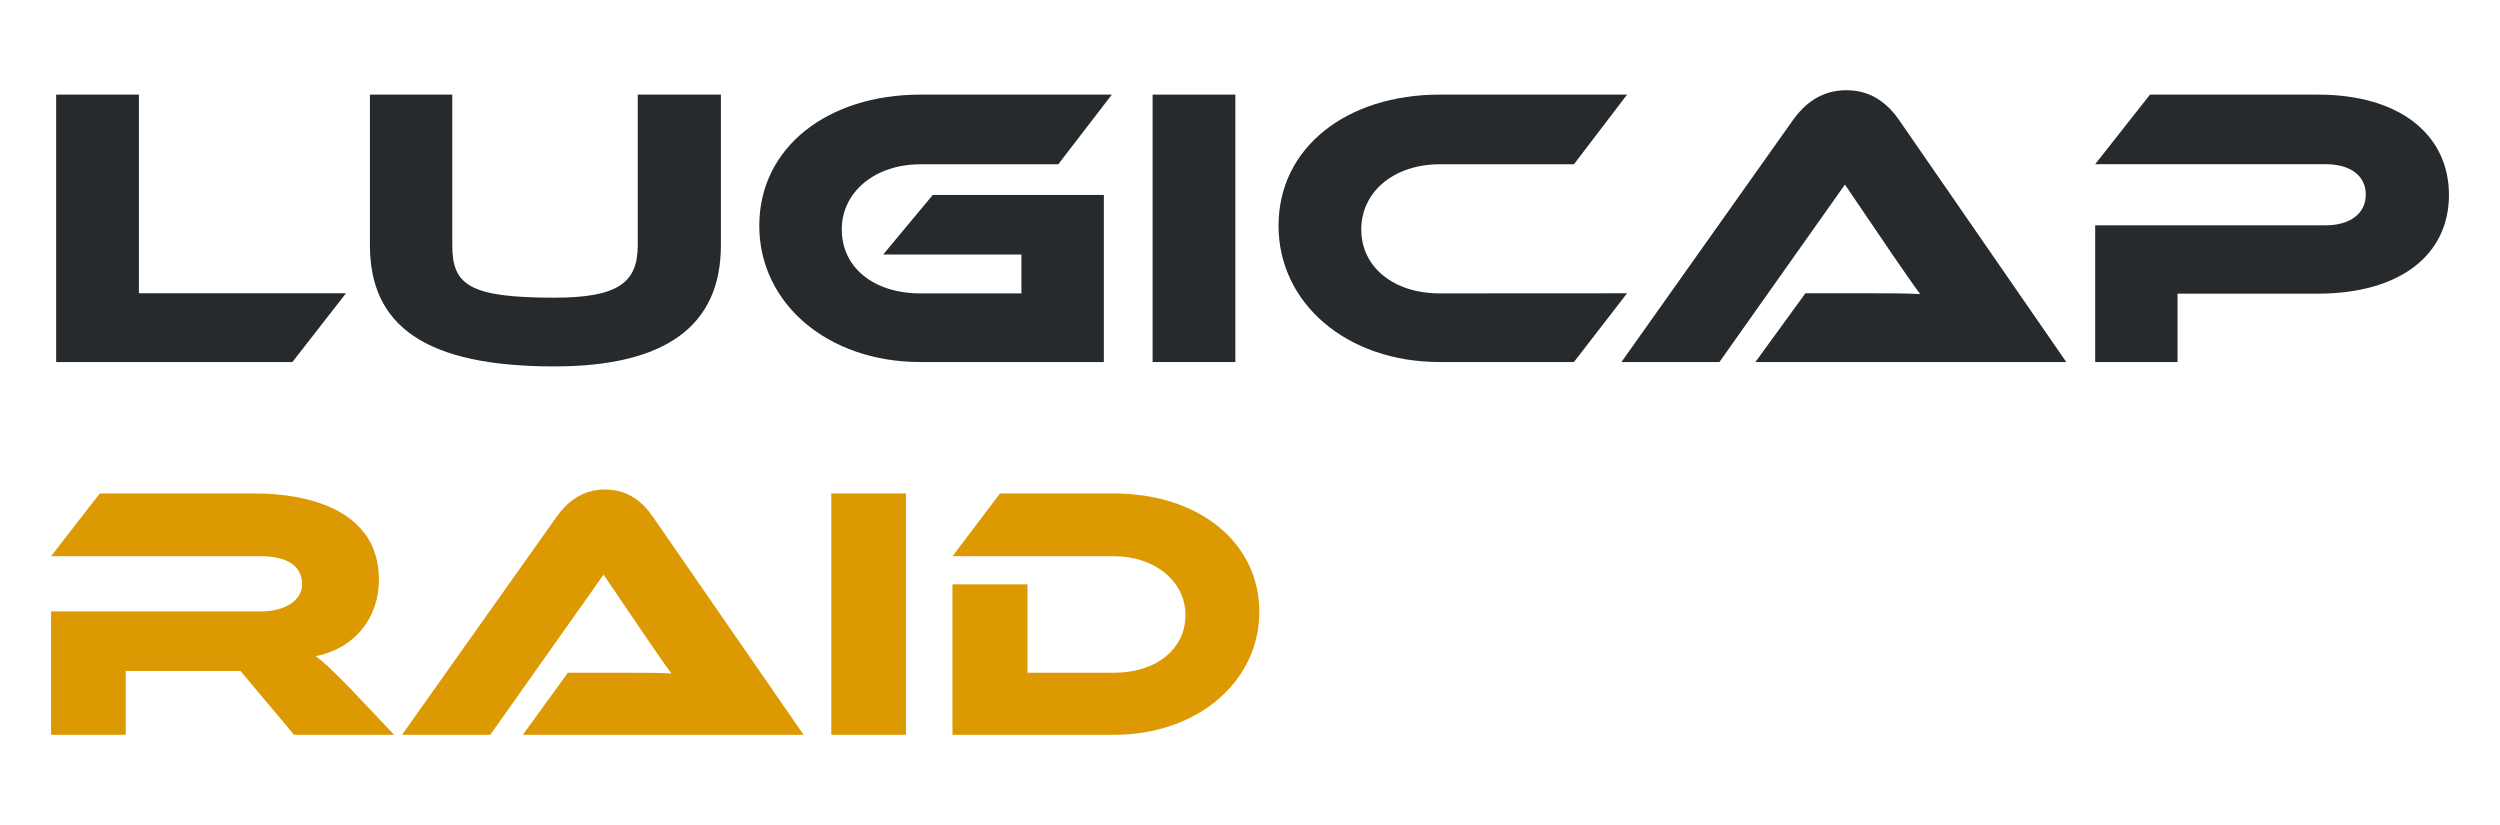 <svg xmlns="http://www.w3.org/2000/svg" viewBox="0 0 700 231"><defs><style>.cls-1{fill:#262a2d;}.cls-2{fill:#dc9902;}</style></defs><g id="lug_logoLugicapRaid"><path class="cls-1" d="M96.87,82.12l-15,19.25H15.72V26.49H38.89V82.12Z"/><path class="cls-1" d="M201.85,68.69q0,33.91-46.67,33.91c-36,0-51.6-11.3-51.6-33.91V26.49h23.06v42.2c0,11.08,4.7,14.66,28.54,14.66,17.8,0,23.39-4.14,23.39-14.66V26.49h23.28Z"/><path class="cls-1" d="M261.17,54.59h47.91v46.78H257.7c-26,0-45.1-16.45-45.1-38.17,0-21.93,19.14-36.71,45.1-36.71h53.61L296.32,46H257.7c-12.53,0-22,7.61-22,18.24,0,10.86,9.18,17.91,22,17.91H286V71.26H247.29Z"/><path class="cls-1" d="M345.9,101.37H322.73V26.49H345.9Z"/><path class="cls-1" d="M455.58,82.12,440.7,101.37H403.09c-26,0-45.1-16.45-45.1-38.17,0-21.93,19.14-36.71,45.1-36.71h52.49L440.7,46H403.09c-12.53,0-21.93,7.5-21.93,18.24s9.29,17.91,21.93,17.91Z"/><path class="cls-1" d="M491.51,101.37l14-19.25h18.81c4.48,0,9.73,0,13.32.22-2-2.68-5.15-7.27-7.61-10.85L516.58,51.68l-35.14,49.69H454l48-67.71c3.13-4.37,7.72-8.4,15-8.4,6.94,0,11.53,3.7,14.78,8.4l46.78,67.71Z"/><path class="cls-1" d="M648.88,82.23H609.71v19.14H586.65V63.09h64.47c7.16,0,11.3-3.47,11.3-8.62s-4.14-8.5-11.3-8.5H586.65L602,26.49h47c23.17,0,36.71,11.42,36.71,28.1S672.16,82.23,648.88,82.23Z"/><path class="cls-2" d="M110.35,205.74h-28L67.32,187.86H35.2v17.88H14.3V171.2H73.08c6.46,0,11.51-2.93,11.51-7.58,0-5.25-4.34-7.88-11.51-7.88H14.3l13.63-17.57H71.36c15.35,0,34.74,4.85,34.74,24.14,0,10.5-6.56,19.19-17.67,21.41,2.32,1.72,4.85,4.14,9.49,8.89Z"/><path class="cls-2" d="M146.4,205.74,159,188.37h17c4,0,8.78,0,12,.2-1.82-2.43-4.65-6.57-6.87-9.8L169,160.9l-31.72,44.84H112.57l43.33-61.11c2.83-3.93,7-7.57,13.53-7.57,6.26,0,10.4,3.33,13.33,7.57L225,205.74Z"/><path class="cls-2" d="M253.67,205.74H232.76V138.17h20.91Z"/><path class="cls-2" d="M311.94,205.74H266.69V163.62h21v24.75h24.24c11.62,0,20-6.47,20-16.16,0-9.5-8.69-16.47-20-16.47H266.69L280,138.17h31.91c23.63,0,40.7,13.64,40.7,33.13S335.37,205.74,311.94,205.74Z"/></g></svg>